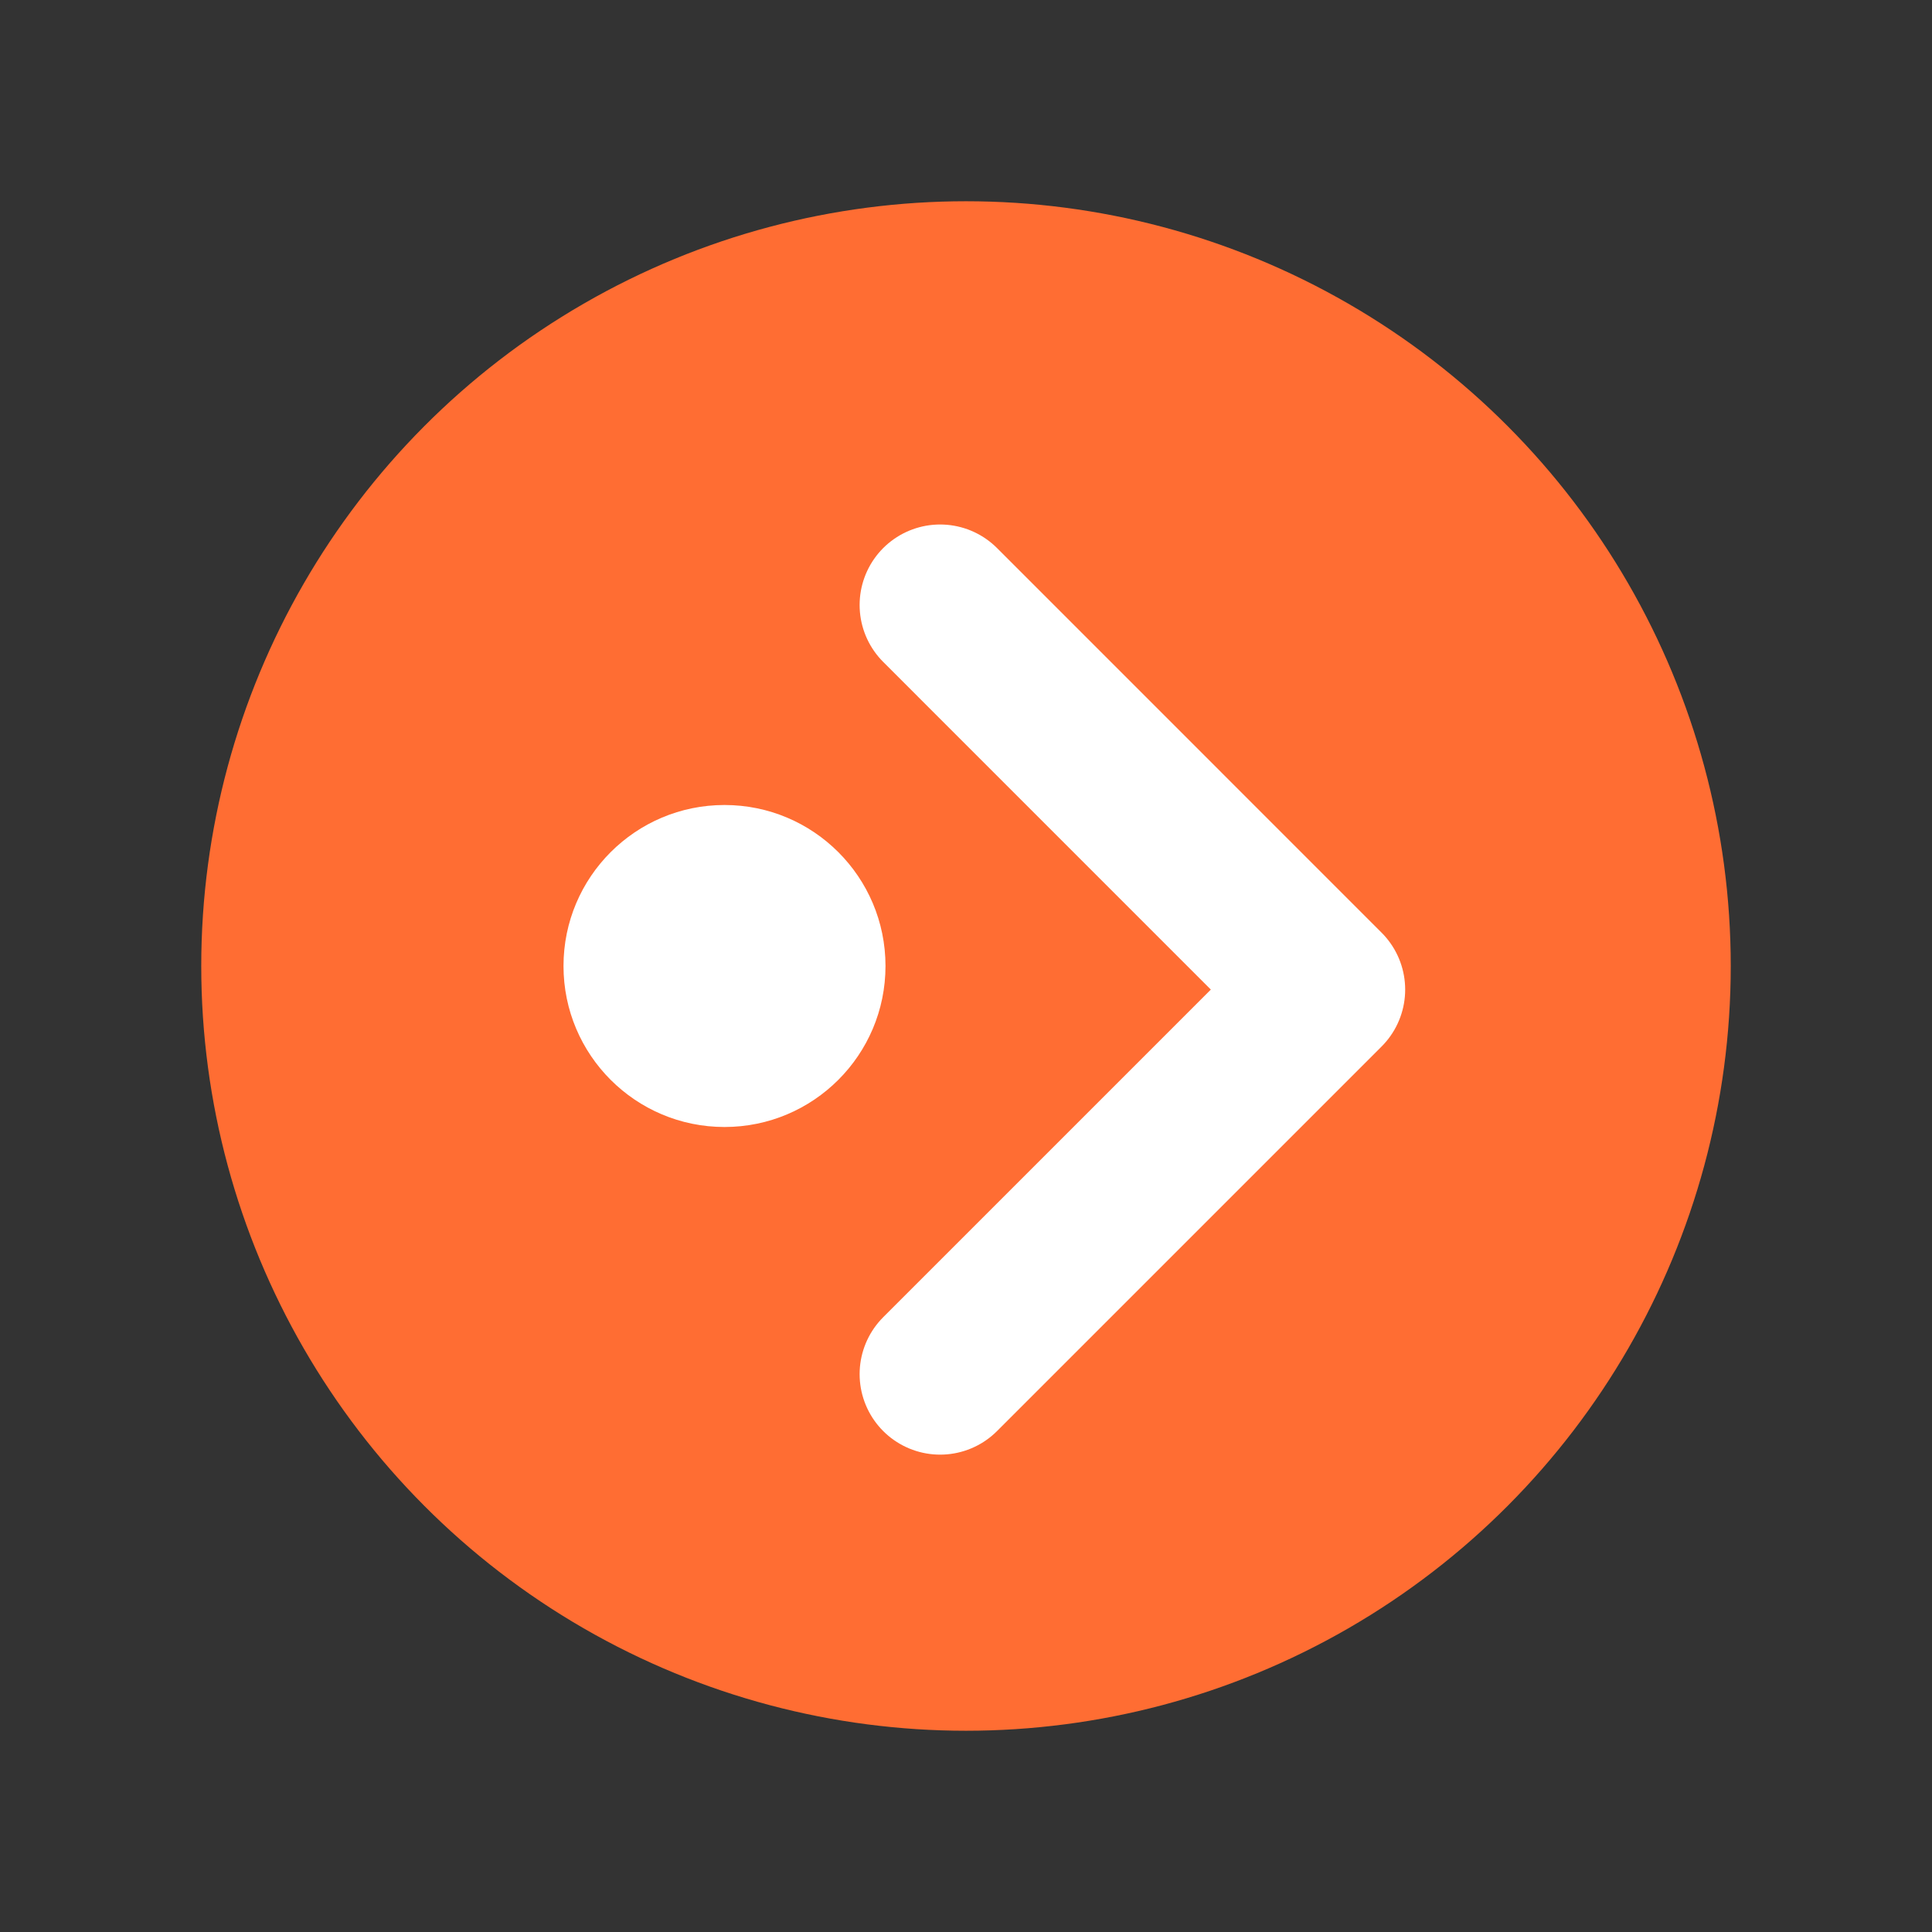 <svg width="48" height="48" fill="none" xmlns="http://www.w3.org/2000/svg"><rect width="100%" height="100%" fill="#333333" stroke="none"/><circle cx="24" cy="24" r="19" fill="#FF6D33"/><circle cx="18" cy="24" r="4" fill="#fff"/><path d="m23.357 15.031 9.554 9.555-9.554 9.554" stroke="#fff" stroke-width="4" stroke-linecap="round" stroke-linejoin="round"/></svg>